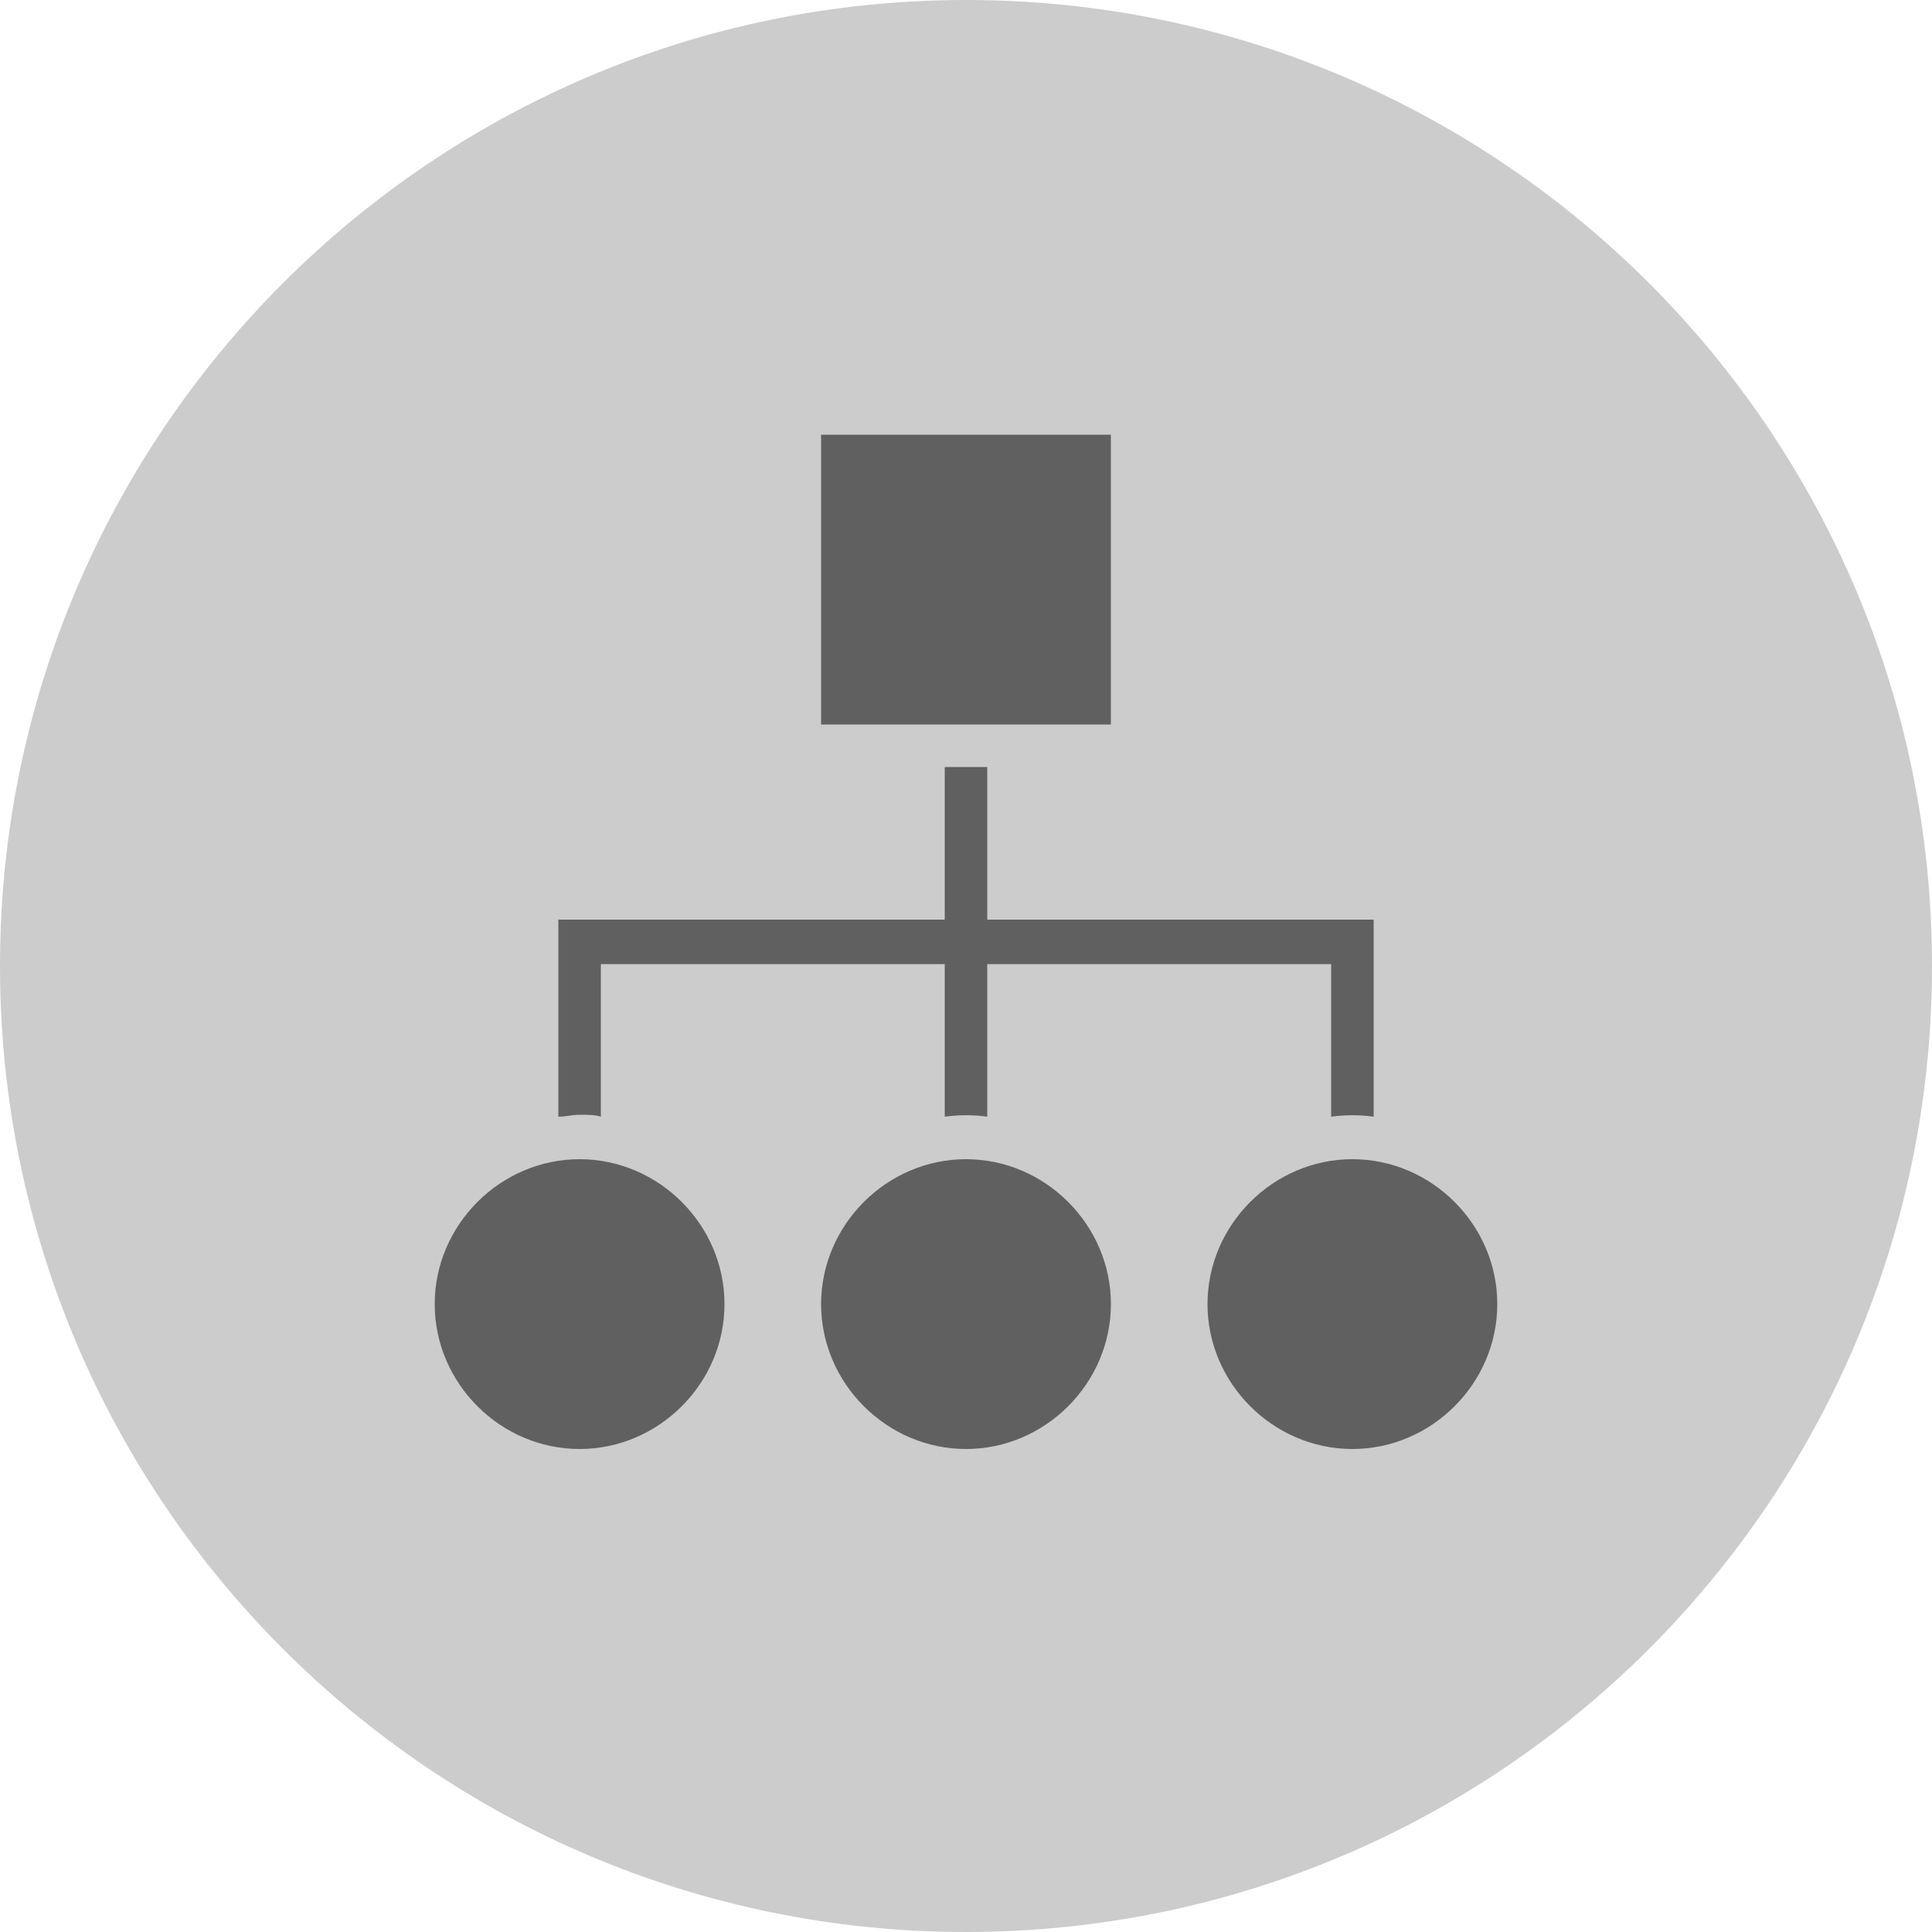 <svg xmlns="http://www.w3.org/2000/svg" xmlns:xlink="http://www.w3.org/1999/xlink" id="ASAP_x5F_Heart" x="0px" y="0px" viewBox="0 0 100 100" style="enable-background:new 0 0 100 100;" xml:space="preserve"><style type="text/css">	.st0{fill:#FFFFFF;}	.st1{fill:#007DA5;}	.st2{fill:#F2F4FF;}	.st3{fill:#075C66;}	.st4{fill:#189D9D;}	.st5{fill:#4961C7;}	.st6{fill:#2E3E84;}	.st7{fill:#7AD1E8;}	.st8{fill:#BCF0FA;}	.st9{fill:#4AC3B9;}	.st10{fill:#80E0D1;}	.st11{fill:#065472;}	.st12{fill:#CCCCCC;}	.st13{fill:#606060;}	.st14{clip-path:url(#SVGID_00000067933853165303540320000003445217465884374417_);}	.st15{fill:#91A3F0;}	.st16{enable-background:new    ;}	.st17{fill:none;stroke:#7AD1E8;stroke-width:2.725;}	.st18{fill:#262626;}</style><g id="Group_2456" transform="translate(-764 -1829)">	<path id="Path_2149" class="st12" d="M814,1829c27.6,0,50,22.4,50,50s-22.4,50-50,50s-50-22.4-50-50S786.4,1829,814,1829z"></path>	<g id="Group_4397" transform="translate(773 1838)">		<g>			<defs>				<rect id="SVGID_1_" x="13.5" y="13.5" width="55" height="52.5"></rect>			</defs>			<clipPath id="SVGID_00000119103971284450881420000015920498316515517864_">				<use xlink:href="#SVGID_1_" style="overflow:visible;"></use>			</clipPath>			<g id="Group_4397-2" style="clip-path:url(#SVGID_00000119103971284450881420000015920498316515517864_);">				<path id="Path_3141" class="st13" d="M62.1,48.8V38.6h-20v-7.9h-2.2v7.9h-20v10.2c0.4,0,0.7-0.1,1.1-0.1c0.4,0,0.8,0,1.1,0.1     v-7.9h17.8v7.9c0.7-0.1,1.5-0.1,2.2,0v-7.9h17.8v7.9C60.6,48.7,61.4,48.7,62.1,48.8"></path>				<path id="Path_3142" class="st13" d="M33.5,58.5c0,4.1,3.4,7.5,7.5,7.5s7.5-3.4,7.5-7.5S45.1,51,41,51S33.5,54.4,33.5,58.5"></path>				<path id="Path_3143" class="st13" d="M13.5,58.5c0,4.1,3.4,7.5,7.5,7.5s7.5-3.4,7.5-7.5S25.1,51,21,51S13.5,54.4,13.5,58.5"></path>				<path id="Path_3144" class="st13" d="M61,51c-4.1,0-7.5,3.4-7.5,7.5S56.9,66,61,66s7.5-3.4,7.5-7.5S65.1,51,61,51"></path>				<rect id="Rectangle_1093" x="33.5" y="13.5" class="st13" width="15" height="15"></rect>			</g>		</g>	</g></g></svg>